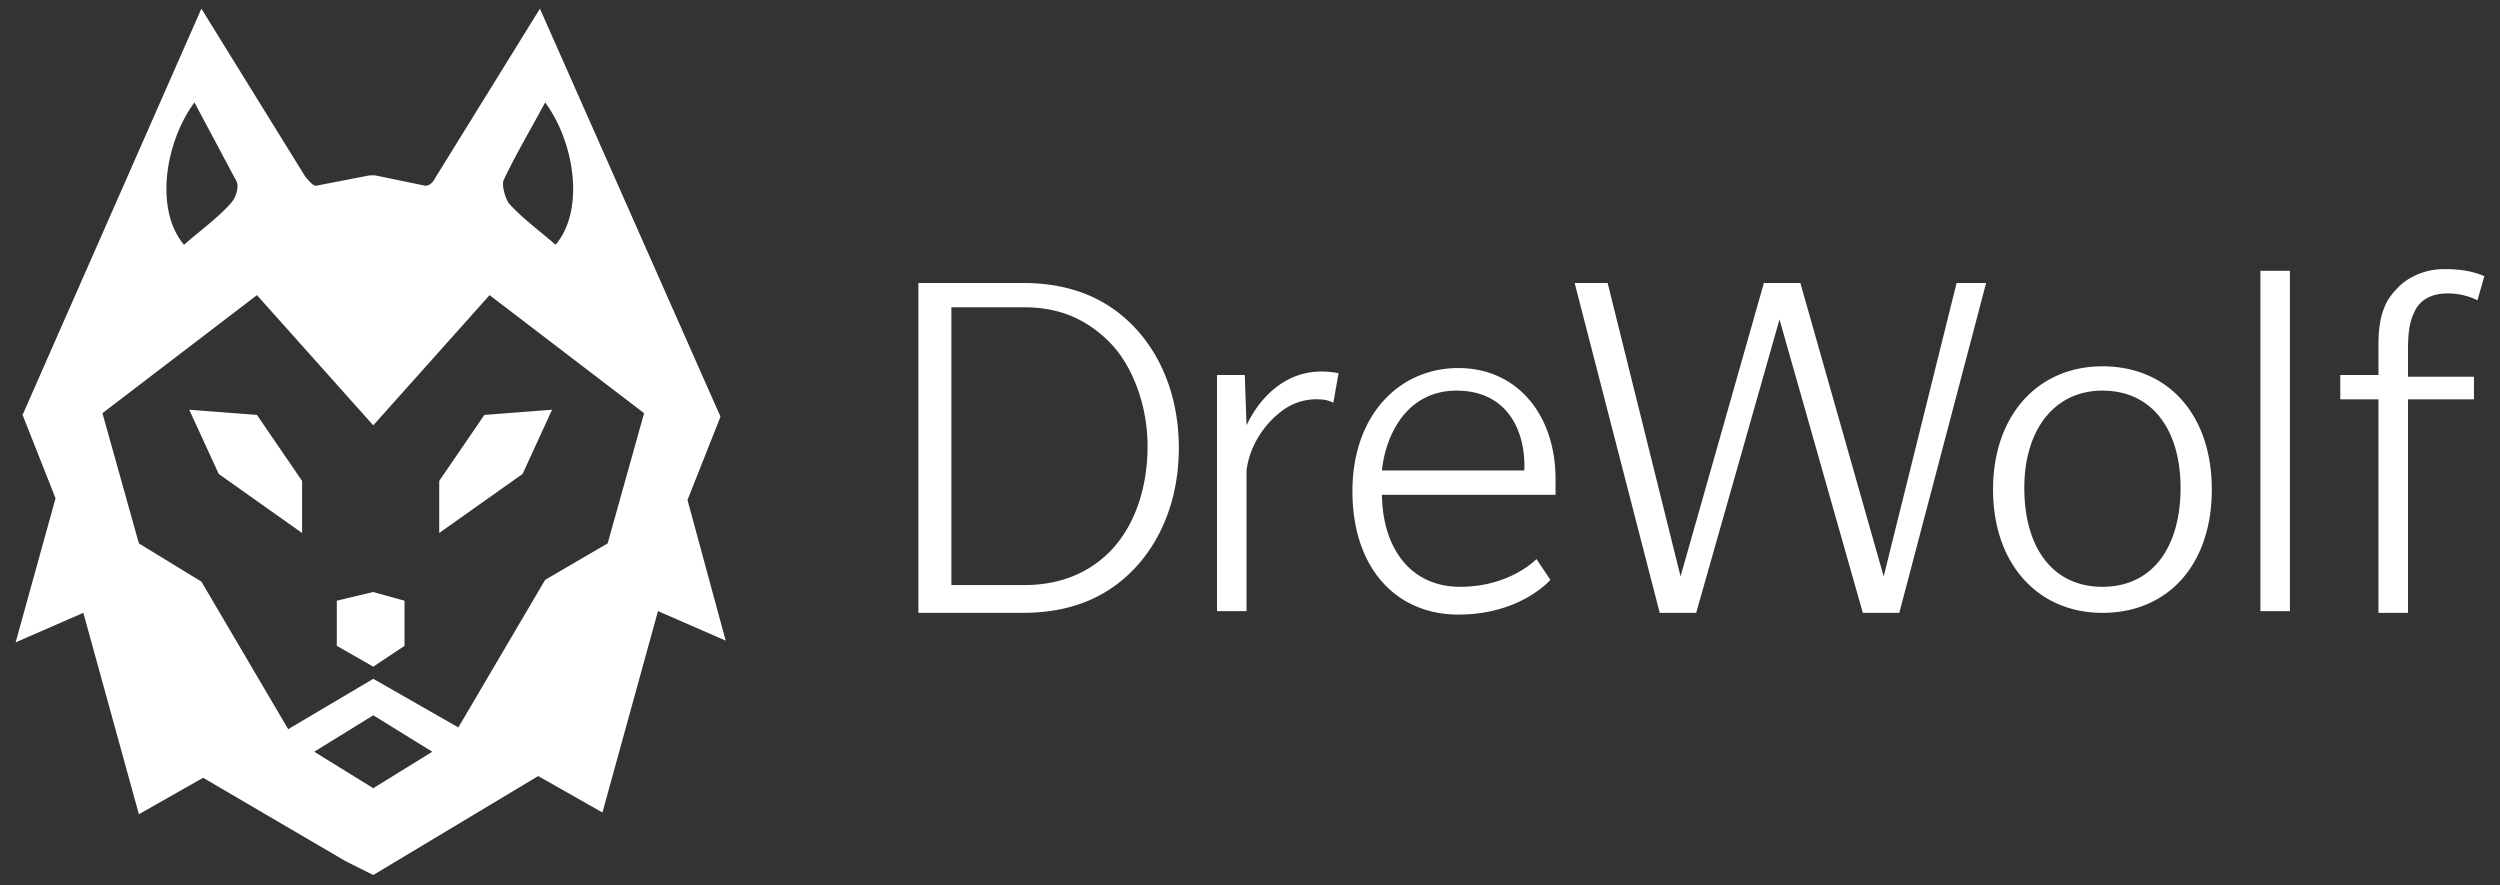 <svg xmlns="http://www.w3.org/2000/svg" width="144" height="51" fill="#fff" xmlns:v="https://vecta.io/nano"><rect width="100%" height="100%" fill="#333333" stroke="none"/><path d="M65.2 32.9c-1.5 1.5-3.5 2.4-6.3 2.4h-6v-19h6c2.8 0 4.8.9 6.3 2.4s2.7 3.9 2.7 7.1-1.2 5.6-2.7 7.1zm-1.3-13.2c-1.4-1.4-3-2-4.9-2h-4.2v16H59c1.9 0 3.6-.6 4.9-1.9 1.4-1.4 2.2-3.6 2.2-6.1 0-2.4-.9-4.7-2.2-6zm12.9 3.5s-.3-.2-.9-.2a3.27 3.27 0 0 0-2.1.7c-.8.6-1.8 1.8-2 3.4v8.1h-1.7V21.6h1.6l.1 2.9c.8-1.7 2.3-3.1 4.3-3.1.6 0 1 .1 1 .1l-.3 1.7zm2.8 5.2c0 3.1 1.6 5.4 4.5 5.4s4.4-1.6 4.4-1.6l.8 1.2s-1.7 2-5.3 2-6.1-2.7-6.1-7.1 2.7-7.1 6.1-7.1 5.6 2.7 5.6 6.4v.9h-10zm4.3-5.9c-2.9 0-4.1 2.6-4.3 4.6h8.2c.1-2.3-1-4.6-3.9-4.6zm25.5 12.8h-2.1l-4.8-16.9-4.8 16.9h-2.1l-4.9-19h1.9l4.2 16.9 4.8-16.9h2.1l4.8 16.9 4.2-16.9h1.7l-5 19zm11.7 0c-3.7 0-6.3-2.8-6.3-7.1s2.6-7.1 6.3-7.1c3.8 0 6.3 2.8 6.3 7.1s-2.5 7.1-6.3 7.1zm0-12.8c-2.8 0-4.5 2.3-4.5 5.6 0 3.4 1.6 5.7 4.5 5.7s4.5-2.3 4.5-5.7c0-3.3-1.6-5.6-4.5-5.6zm9.1 12.8V15.6h1.7v19.6h-1.7zm12.5-18s-.7-.4-1.7-.4-1.6.4-1.9 1-.4 1.2-.4 2.3v1.5h3.8V23h-3.8v12.3H137V23h-2.2v-1.4h2.2v-1.8c0-1.6.4-2.5 1-3.1.5-.6 1.5-1.2 2.8-1.2 1.4 0 2 .3 2.3.4l-.4 1.4zM25.3 27.7v3l4.8-3.4 1.7-3.7-3.9.3zm-14.4-4.1l1.7 3.7 4.8 3.4v-3l-2.6-3.8zm8.5 11v2.6l2.1 1.2 1.8-1.2v-2.6l-1.8-.5zm20.2-5.8l1.9-4.8L31.1.5l-6 9.7c-.1.2-.3.5-.6.5l-2.9-.6h-.3l-3.1.6c-.2 0-.4-.3-.6-.5l-6-9.7L1.3 23.9l1.9 4.8L.9 37l3.9-1.7L8 46.9l3.7-2.1 8.2 4.8 1.6.8 9.5-5.7 3.7 2.1 3.2-11.6 3.9 1.7-2.2-8.1zM29 10.4c.7-1.5 1.6-3 2.4-4.5 1.7 2.3 2.3 6.2.6 8.2-.9-.8-1.9-1.5-2.7-2.4-.2-.3-.4-1-.3-1.3zM11.2 5.9l2.4 4.5c.2.3 0 1-.3 1.3-.8.9-1.8 1.6-2.7 2.4-1.7-2-1.1-5.9.6-8.2zm10.3 39.5l-3.4-2.1 3.4-2.1 3.4 2.1-3.4 2.1zM35 31.3l-3.6 2.1-5 8.5-4.9-2.8-4.9 2.9-5-8.5L8 31.3l-2.1-7.5 8.9-6.8 6.7 7.5 6.7-7.5 8.9 6.8-2.1 7.5z"/></svg>